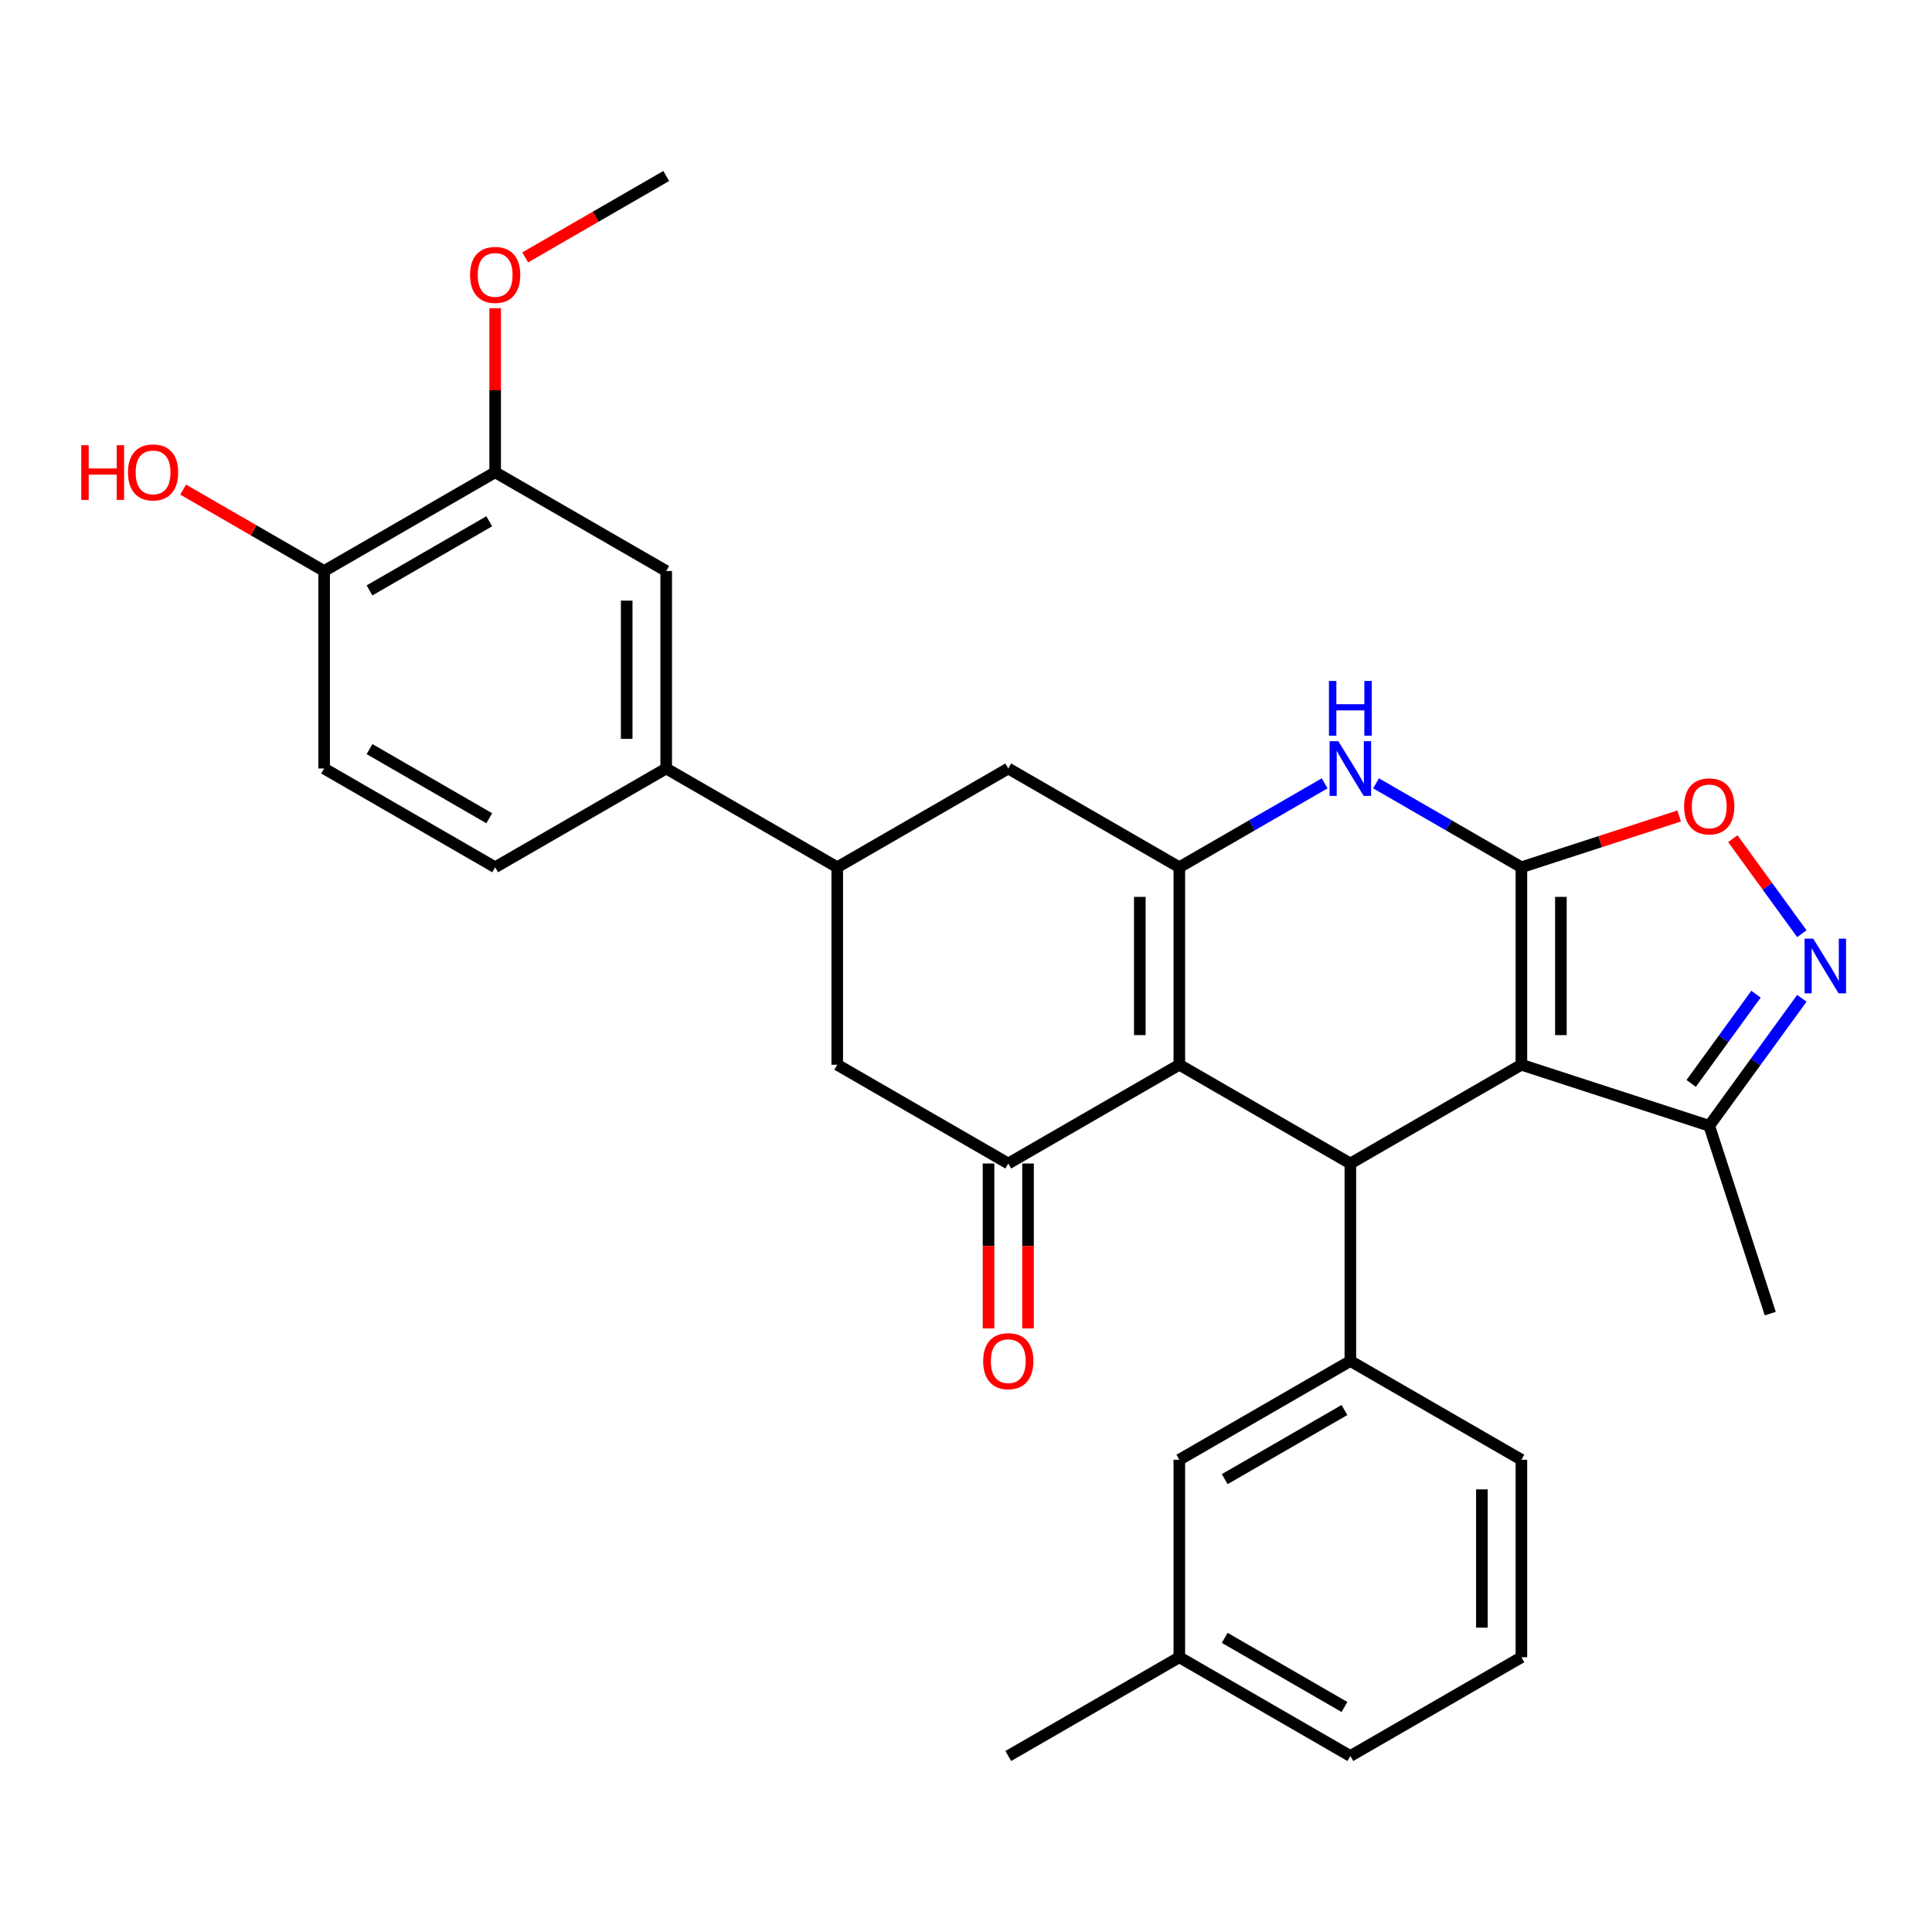 <?xml version='1.0' encoding='iso-8859-1'?>
<svg version='1.1' baseProfile='full'
              xmlns='http://www.w3.org/2000/svg'
                      xmlns:rdkit='http://www.rdkit.org/xml'
                      xmlns:xlink='http://www.w3.org/1999/xlink'
                  xml:space='preserve'
width='1000px' height='1000px' viewBox='0 0 1000 1000'>
<!-- END OF HEADER -->
<rect style='opacity:1.0;fill:#FFFFFF;stroke:none' width='1000' height='1000' x='0' y='0'> </rect>
<path class='bond-0' d='M 787.474,448.887 L 787.474,551.113' style='fill:none;fill-rule:evenodd;stroke:#000000;stroke-width:6px;stroke-linecap:butt;stroke-linejoin:miter;stroke-opacity:1' />
<path class='bond-0' d='M 807.919,464.221 L 807.919,535.779' style='fill:none;fill-rule:evenodd;stroke:#000000;stroke-width:6px;stroke-linecap:butt;stroke-linejoin:miter;stroke-opacity:1' />
<path class='bond-4' d='M 787.474,448.887 L 749.856,427.169' style='fill:none;fill-rule:evenodd;stroke:#000000;stroke-width:6px;stroke-linecap:butt;stroke-linejoin:miter;stroke-opacity:1' />
<path class='bond-4' d='M 749.856,427.169 L 712.239,405.45' style='fill:none;fill-rule:evenodd;stroke:#0000FF;stroke-width:6px;stroke-linecap:butt;stroke-linejoin:miter;stroke-opacity:1' />
<path class='bond-7' d='M 787.474,448.887 L 828.307,435.62' style='fill:none;fill-rule:evenodd;stroke:#000000;stroke-width:6px;stroke-linecap:butt;stroke-linejoin:miter;stroke-opacity:1' />
<path class='bond-7' d='M 828.307,435.62 L 869.14,422.352' style='fill:none;fill-rule:evenodd;stroke:#FF0000;stroke-width:6px;stroke-linecap:butt;stroke-linejoin:miter;stroke-opacity:1' />
<path class='bond-2' d='M 787.474,551.113 L 698.943,602.226' style='fill:none;fill-rule:evenodd;stroke:#000000;stroke-width:6px;stroke-linecap:butt;stroke-linejoin:miter;stroke-opacity:1' />
<path class='bond-9' d='M 787.474,551.113 L 884.696,582.702' style='fill:none;fill-rule:evenodd;stroke:#000000;stroke-width:6px;stroke-linecap:butt;stroke-linejoin:miter;stroke-opacity:1' />
<path class='bond-1' d='M 610.413,551.113 L 610.413,448.887' style='fill:none;fill-rule:evenodd;stroke:#000000;stroke-width:6px;stroke-linecap:butt;stroke-linejoin:miter;stroke-opacity:1' />
<path class='bond-1' d='M 589.968,535.779 L 589.968,464.221' style='fill:none;fill-rule:evenodd;stroke:#000000;stroke-width:6px;stroke-linecap:butt;stroke-linejoin:miter;stroke-opacity:1' />
<path class='bond-5' d='M 610.413,551.113 L 521.883,602.226' style='fill:none;fill-rule:evenodd;stroke:#000000;stroke-width:6px;stroke-linecap:butt;stroke-linejoin:miter;stroke-opacity:1' />
<path class='bond-31' d='M 610.413,551.113 L 698.943,602.226' style='fill:none;fill-rule:evenodd;stroke:#000000;stroke-width:6px;stroke-linecap:butt;stroke-linejoin:miter;stroke-opacity:1' />
<path class='bond-8' d='M 698.943,602.226 L 698.943,704.451' style='fill:none;fill-rule:evenodd;stroke:#000000;stroke-width:6px;stroke-linecap:butt;stroke-linejoin:miter;stroke-opacity:1' />
<path class='bond-3' d='M 610.413,448.887 L 648.031,427.169' style='fill:none;fill-rule:evenodd;stroke:#000000;stroke-width:6px;stroke-linecap:butt;stroke-linejoin:miter;stroke-opacity:1' />
<path class='bond-3' d='M 648.031,427.169 L 685.648,405.45' style='fill:none;fill-rule:evenodd;stroke:#0000FF;stroke-width:6px;stroke-linecap:butt;stroke-linejoin:miter;stroke-opacity:1' />
<path class='bond-11' d='M 610.413,448.887 L 521.883,397.774' style='fill:none;fill-rule:evenodd;stroke:#000000;stroke-width:6px;stroke-linecap:butt;stroke-linejoin:miter;stroke-opacity:1' />
<path class='bond-16' d='M 511.661,602.226 L 511.661,644.901' style='fill:none;fill-rule:evenodd;stroke:#000000;stroke-width:6px;stroke-linecap:butt;stroke-linejoin:miter;stroke-opacity:1' />
<path class='bond-16' d='M 511.661,644.901 L 511.661,687.576' style='fill:none;fill-rule:evenodd;stroke:#FF0000;stroke-width:6px;stroke-linecap:butt;stroke-linejoin:miter;stroke-opacity:1' />
<path class='bond-16' d='M 532.106,602.226 L 532.106,644.901' style='fill:none;fill-rule:evenodd;stroke:#000000;stroke-width:6px;stroke-linecap:butt;stroke-linejoin:miter;stroke-opacity:1' />
<path class='bond-16' d='M 532.106,644.901 L 532.106,687.576' style='fill:none;fill-rule:evenodd;stroke:#FF0000;stroke-width:6px;stroke-linecap:butt;stroke-linejoin:miter;stroke-opacity:1' />
<path class='bond-32' d='M 521.883,602.226 L 433.353,551.113' style='fill:none;fill-rule:evenodd;stroke:#000000;stroke-width:6px;stroke-linecap:butt;stroke-linejoin:miter;stroke-opacity:1' />
<path class='bond-6' d='M 932.638,483.284 L 914.77,458.691' style='fill:none;fill-rule:evenodd;stroke:#0000FF;stroke-width:6px;stroke-linecap:butt;stroke-linejoin:miter;stroke-opacity:1' />
<path class='bond-6' d='M 914.77,458.691 L 896.901,434.097' style='fill:none;fill-rule:evenodd;stroke:#FF0000;stroke-width:6px;stroke-linecap:butt;stroke-linejoin:miter;stroke-opacity:1' />
<path class='bond-30' d='M 932.638,516.716 L 908.667,549.709' style='fill:none;fill-rule:evenodd;stroke:#0000FF;stroke-width:6px;stroke-linecap:butt;stroke-linejoin:miter;stroke-opacity:1' />
<path class='bond-30' d='M 908.667,549.709 L 884.696,582.702' style='fill:none;fill-rule:evenodd;stroke:#000000;stroke-width:6px;stroke-linecap:butt;stroke-linejoin:miter;stroke-opacity:1' />
<path class='bond-30' d='M 908.906,514.596 L 892.127,537.692' style='fill:none;fill-rule:evenodd;stroke:#0000FF;stroke-width:6px;stroke-linecap:butt;stroke-linejoin:miter;stroke-opacity:1' />
<path class='bond-30' d='M 892.127,537.692 L 875.347,560.787' style='fill:none;fill-rule:evenodd;stroke:#000000;stroke-width:6px;stroke-linecap:butt;stroke-linejoin:miter;stroke-opacity:1' />
<path class='bond-17' d='M 698.943,704.451 L 610.413,755.564' style='fill:none;fill-rule:evenodd;stroke:#000000;stroke-width:6px;stroke-linecap:butt;stroke-linejoin:miter;stroke-opacity:1' />
<path class='bond-17' d='M 695.887,729.824 L 633.915,765.603' style='fill:none;fill-rule:evenodd;stroke:#000000;stroke-width:6px;stroke-linecap:butt;stroke-linejoin:miter;stroke-opacity:1' />
<path class='bond-23' d='M 698.943,704.451 L 787.474,755.564' style='fill:none;fill-rule:evenodd;stroke:#000000;stroke-width:6px;stroke-linecap:butt;stroke-linejoin:miter;stroke-opacity:1' />
<path class='bond-25' d='M 884.696,582.702 L 916.286,679.925' style='fill:none;fill-rule:evenodd;stroke:#000000;stroke-width:6px;stroke-linecap:butt;stroke-linejoin:miter;stroke-opacity:1' />
<path class='bond-10' d='M 433.353,448.887 L 521.883,397.774' style='fill:none;fill-rule:evenodd;stroke:#000000;stroke-width:6px;stroke-linecap:butt;stroke-linejoin:miter;stroke-opacity:1' />
<path class='bond-12' d='M 433.353,448.887 L 433.353,551.113' style='fill:none;fill-rule:evenodd;stroke:#000000;stroke-width:6px;stroke-linecap:butt;stroke-linejoin:miter;stroke-opacity:1' />
<path class='bond-13' d='M 433.353,448.887 L 344.823,397.774' style='fill:none;fill-rule:evenodd;stroke:#000000;stroke-width:6px;stroke-linecap:butt;stroke-linejoin:miter;stroke-opacity:1' />
<path class='bond-14' d='M 344.823,397.774 L 344.823,295.549' style='fill:none;fill-rule:evenodd;stroke:#000000;stroke-width:6px;stroke-linecap:butt;stroke-linejoin:miter;stroke-opacity:1' />
<path class='bond-14' d='M 324.378,382.44 L 324.378,310.882' style='fill:none;fill-rule:evenodd;stroke:#000000;stroke-width:6px;stroke-linecap:butt;stroke-linejoin:miter;stroke-opacity:1' />
<path class='bond-19' d='M 344.823,397.774 L 256.293,448.887' style='fill:none;fill-rule:evenodd;stroke:#000000;stroke-width:6px;stroke-linecap:butt;stroke-linejoin:miter;stroke-opacity:1' />
<path class='bond-15' d='M 344.823,295.549 L 256.293,244.436' style='fill:none;fill-rule:evenodd;stroke:#000000;stroke-width:6px;stroke-linecap:butt;stroke-linejoin:miter;stroke-opacity:1' />
<path class='bond-22' d='M 256.293,244.436 L 256.293,201.981' style='fill:none;fill-rule:evenodd;stroke:#000000;stroke-width:6px;stroke-linecap:butt;stroke-linejoin:miter;stroke-opacity:1' />
<path class='bond-22' d='M 256.293,201.981 L 256.293,159.526' style='fill:none;fill-rule:evenodd;stroke:#FF0000;stroke-width:6px;stroke-linecap:butt;stroke-linejoin:miter;stroke-opacity:1' />
<path class='bond-34' d='M 256.293,244.436 L 167.763,295.549' style='fill:none;fill-rule:evenodd;stroke:#000000;stroke-width:6px;stroke-linecap:butt;stroke-linejoin:miter;stroke-opacity:1' />
<path class='bond-34' d='M 253.236,269.809 L 191.265,305.588' style='fill:none;fill-rule:evenodd;stroke:#000000;stroke-width:6px;stroke-linecap:butt;stroke-linejoin:miter;stroke-opacity:1' />
<path class='bond-21' d='M 610.413,755.564 L 610.413,857.79' style='fill:none;fill-rule:evenodd;stroke:#000000;stroke-width:6px;stroke-linecap:butt;stroke-linejoin:miter;stroke-opacity:1' />
<path class='bond-18' d='M 167.763,295.549 L 167.763,397.774' style='fill:none;fill-rule:evenodd;stroke:#000000;stroke-width:6px;stroke-linecap:butt;stroke-linejoin:miter;stroke-opacity:1' />
<path class='bond-24' d='M 167.763,295.549 L 131.276,274.483' style='fill:none;fill-rule:evenodd;stroke:#000000;stroke-width:6px;stroke-linecap:butt;stroke-linejoin:miter;stroke-opacity:1' />
<path class='bond-24' d='M 131.276,274.483 L 94.788,253.417' style='fill:none;fill-rule:evenodd;stroke:#FF0000;stroke-width:6px;stroke-linecap:butt;stroke-linejoin:miter;stroke-opacity:1' />
<path class='bond-20' d='M 256.293,448.887 L 167.763,397.774' style='fill:none;fill-rule:evenodd;stroke:#000000;stroke-width:6px;stroke-linecap:butt;stroke-linejoin:miter;stroke-opacity:1' />
<path class='bond-20' d='M 253.236,423.514 L 191.265,387.735' style='fill:none;fill-rule:evenodd;stroke:#000000;stroke-width:6px;stroke-linecap:butt;stroke-linejoin:miter;stroke-opacity:1' />
<path class='bond-28' d='M 610.413,857.79 L 521.883,908.903' style='fill:none;fill-rule:evenodd;stroke:#000000;stroke-width:6px;stroke-linecap:butt;stroke-linejoin:miter;stroke-opacity:1' />
<path class='bond-33' d='M 610.413,857.79 L 698.943,908.903' style='fill:none;fill-rule:evenodd;stroke:#000000;stroke-width:6px;stroke-linecap:butt;stroke-linejoin:miter;stroke-opacity:1' />
<path class='bond-33' d='M 633.915,847.751 L 695.887,883.53' style='fill:none;fill-rule:evenodd;stroke:#000000;stroke-width:6px;stroke-linecap:butt;stroke-linejoin:miter;stroke-opacity:1' />
<path class='bond-29' d='M 271.849,133.229 L 308.336,112.163' style='fill:none;fill-rule:evenodd;stroke:#FF0000;stroke-width:6px;stroke-linecap:butt;stroke-linejoin:miter;stroke-opacity:1' />
<path class='bond-29' d='M 308.336,112.163 L 344.823,91.097' style='fill:none;fill-rule:evenodd;stroke:#000000;stroke-width:6px;stroke-linecap:butt;stroke-linejoin:miter;stroke-opacity:1' />
<path class='bond-26' d='M 787.474,755.564 L 787.474,857.79' style='fill:none;fill-rule:evenodd;stroke:#000000;stroke-width:6px;stroke-linecap:butt;stroke-linejoin:miter;stroke-opacity:1' />
<path class='bond-26' d='M 767.028,770.898 L 767.028,842.456' style='fill:none;fill-rule:evenodd;stroke:#000000;stroke-width:6px;stroke-linecap:butt;stroke-linejoin:miter;stroke-opacity:1' />
<path class='bond-27' d='M 787.474,857.79 L 698.943,908.903' style='fill:none;fill-rule:evenodd;stroke:#000000;stroke-width:6px;stroke-linecap:butt;stroke-linejoin:miter;stroke-opacity:1' />
<path  class='atom-5' d='M 692.683 383.614
L 701.963 398.614
Q 702.883 400.094, 704.363 402.774
Q 705.843 405.454, 705.923 405.614
L 705.923 383.614
L 709.683 383.614
L 709.683 411.934
L 705.803 411.934
L 695.843 395.534
Q 694.683 393.614, 693.443 391.414
Q 692.243 389.214, 691.883 388.534
L 691.883 411.934
L 688.203 411.934
L 688.203 383.614
L 692.683 383.614
' fill='#0000FF'/>
<path  class='atom-5' d='M 687.863 352.462
L 691.703 352.462
L 691.703 364.502
L 706.183 364.502
L 706.183 352.462
L 710.023 352.462
L 710.023 380.782
L 706.183 380.782
L 706.183 367.702
L 691.703 367.702
L 691.703 380.782
L 687.863 380.782
L 687.863 352.462
' fill='#0000FF'/>
<path  class='atom-7' d='M 938.523 485.84
L 947.803 500.84
Q 948.723 502.32, 950.203 505
Q 951.683 507.68, 951.763 507.84
L 951.763 485.84
L 955.523 485.84
L 955.523 514.16
L 951.643 514.16
L 941.683 497.76
Q 940.523 495.84, 939.283 493.64
Q 938.083 491.44, 937.723 490.76
L 937.723 514.16
L 934.043 514.16
L 934.043 485.84
L 938.523 485.84
' fill='#0000FF'/>
<path  class='atom-8' d='M 871.696 417.378
Q 871.696 410.578, 875.056 406.778
Q 878.416 402.978, 884.696 402.978
Q 890.976 402.978, 894.336 406.778
Q 897.696 410.578, 897.696 417.378
Q 897.696 424.258, 894.296 428.178
Q 890.896 432.058, 884.696 432.058
Q 878.456 432.058, 875.056 428.178
Q 871.696 424.298, 871.696 417.378
M 884.696 428.858
Q 889.016 428.858, 891.336 425.978
Q 893.696 423.058, 893.696 417.378
Q 893.696 411.818, 891.336 409.018
Q 889.016 406.178, 884.696 406.178
Q 880.376 406.178, 878.016 408.978
Q 875.696 411.778, 875.696 417.378
Q 875.696 423.098, 878.016 425.978
Q 880.376 428.858, 884.696 428.858
' fill='#FF0000'/>
<path  class='atom-17' d='M 508.883 704.531
Q 508.883 697.731, 512.243 693.931
Q 515.603 690.131, 521.883 690.131
Q 528.163 690.131, 531.523 693.931
Q 534.883 697.731, 534.883 704.531
Q 534.883 711.411, 531.483 715.331
Q 528.083 719.211, 521.883 719.211
Q 515.643 719.211, 512.243 715.331
Q 508.883 711.451, 508.883 704.531
M 521.883 716.011
Q 526.203 716.011, 528.523 713.131
Q 530.883 710.211, 530.883 704.531
Q 530.883 698.971, 528.523 696.171
Q 526.203 693.331, 521.883 693.331
Q 517.563 693.331, 515.203 696.131
Q 512.883 698.931, 512.883 704.531
Q 512.883 710.251, 515.203 713.131
Q 517.563 716.011, 521.883 716.011
' fill='#FF0000'/>
<path  class='atom-23' d='M 243.293 142.29
Q 243.293 135.49, 246.653 131.69
Q 250.013 127.89, 256.293 127.89
Q 262.573 127.89, 265.933 131.69
Q 269.293 135.49, 269.293 142.29
Q 269.293 149.17, 265.893 153.09
Q 262.493 156.97, 256.293 156.97
Q 250.053 156.97, 246.653 153.09
Q 243.293 149.21, 243.293 142.29
M 256.293 153.77
Q 260.613 153.77, 262.933 150.89
Q 265.293 147.97, 265.293 142.29
Q 265.293 136.73, 262.933 133.93
Q 260.613 131.09, 256.293 131.09
Q 251.973 131.09, 249.613 133.89
Q 247.293 136.69, 247.293 142.29
Q 247.293 148.01, 249.613 150.89
Q 251.973 153.77, 256.293 153.77
' fill='#FF0000'/>
<path  class='atom-25' d='M 42.073 230.436
L 45.913 230.436
L 45.913 242.476
L 60.393 242.476
L 60.393 230.436
L 64.233 230.436
L 64.233 258.756
L 60.393 258.756
L 60.393 245.676
L 45.913 245.676
L 45.913 258.756
L 42.073 258.756
L 42.073 230.436
' fill='#FF0000'/>
<path  class='atom-25' d='M 66.233 244.516
Q 66.233 237.716, 69.593 233.916
Q 72.953 230.116, 79.233 230.116
Q 85.513 230.116, 88.873 233.916
Q 92.233 237.716, 92.233 244.516
Q 92.233 251.396, 88.833 255.316
Q 85.433 259.196, 79.233 259.196
Q 72.993 259.196, 69.593 255.316
Q 66.233 251.436, 66.233 244.516
M 79.233 255.996
Q 83.553 255.996, 85.873 253.116
Q 88.233 250.196, 88.233 244.516
Q 88.233 238.956, 85.873 236.156
Q 83.553 233.316, 79.233 233.316
Q 74.913 233.316, 72.553 236.116
Q 70.233 238.916, 70.233 244.516
Q 70.233 250.236, 72.553 253.116
Q 74.913 255.996, 79.233 255.996
' fill='#FF0000'/>
</svg>
